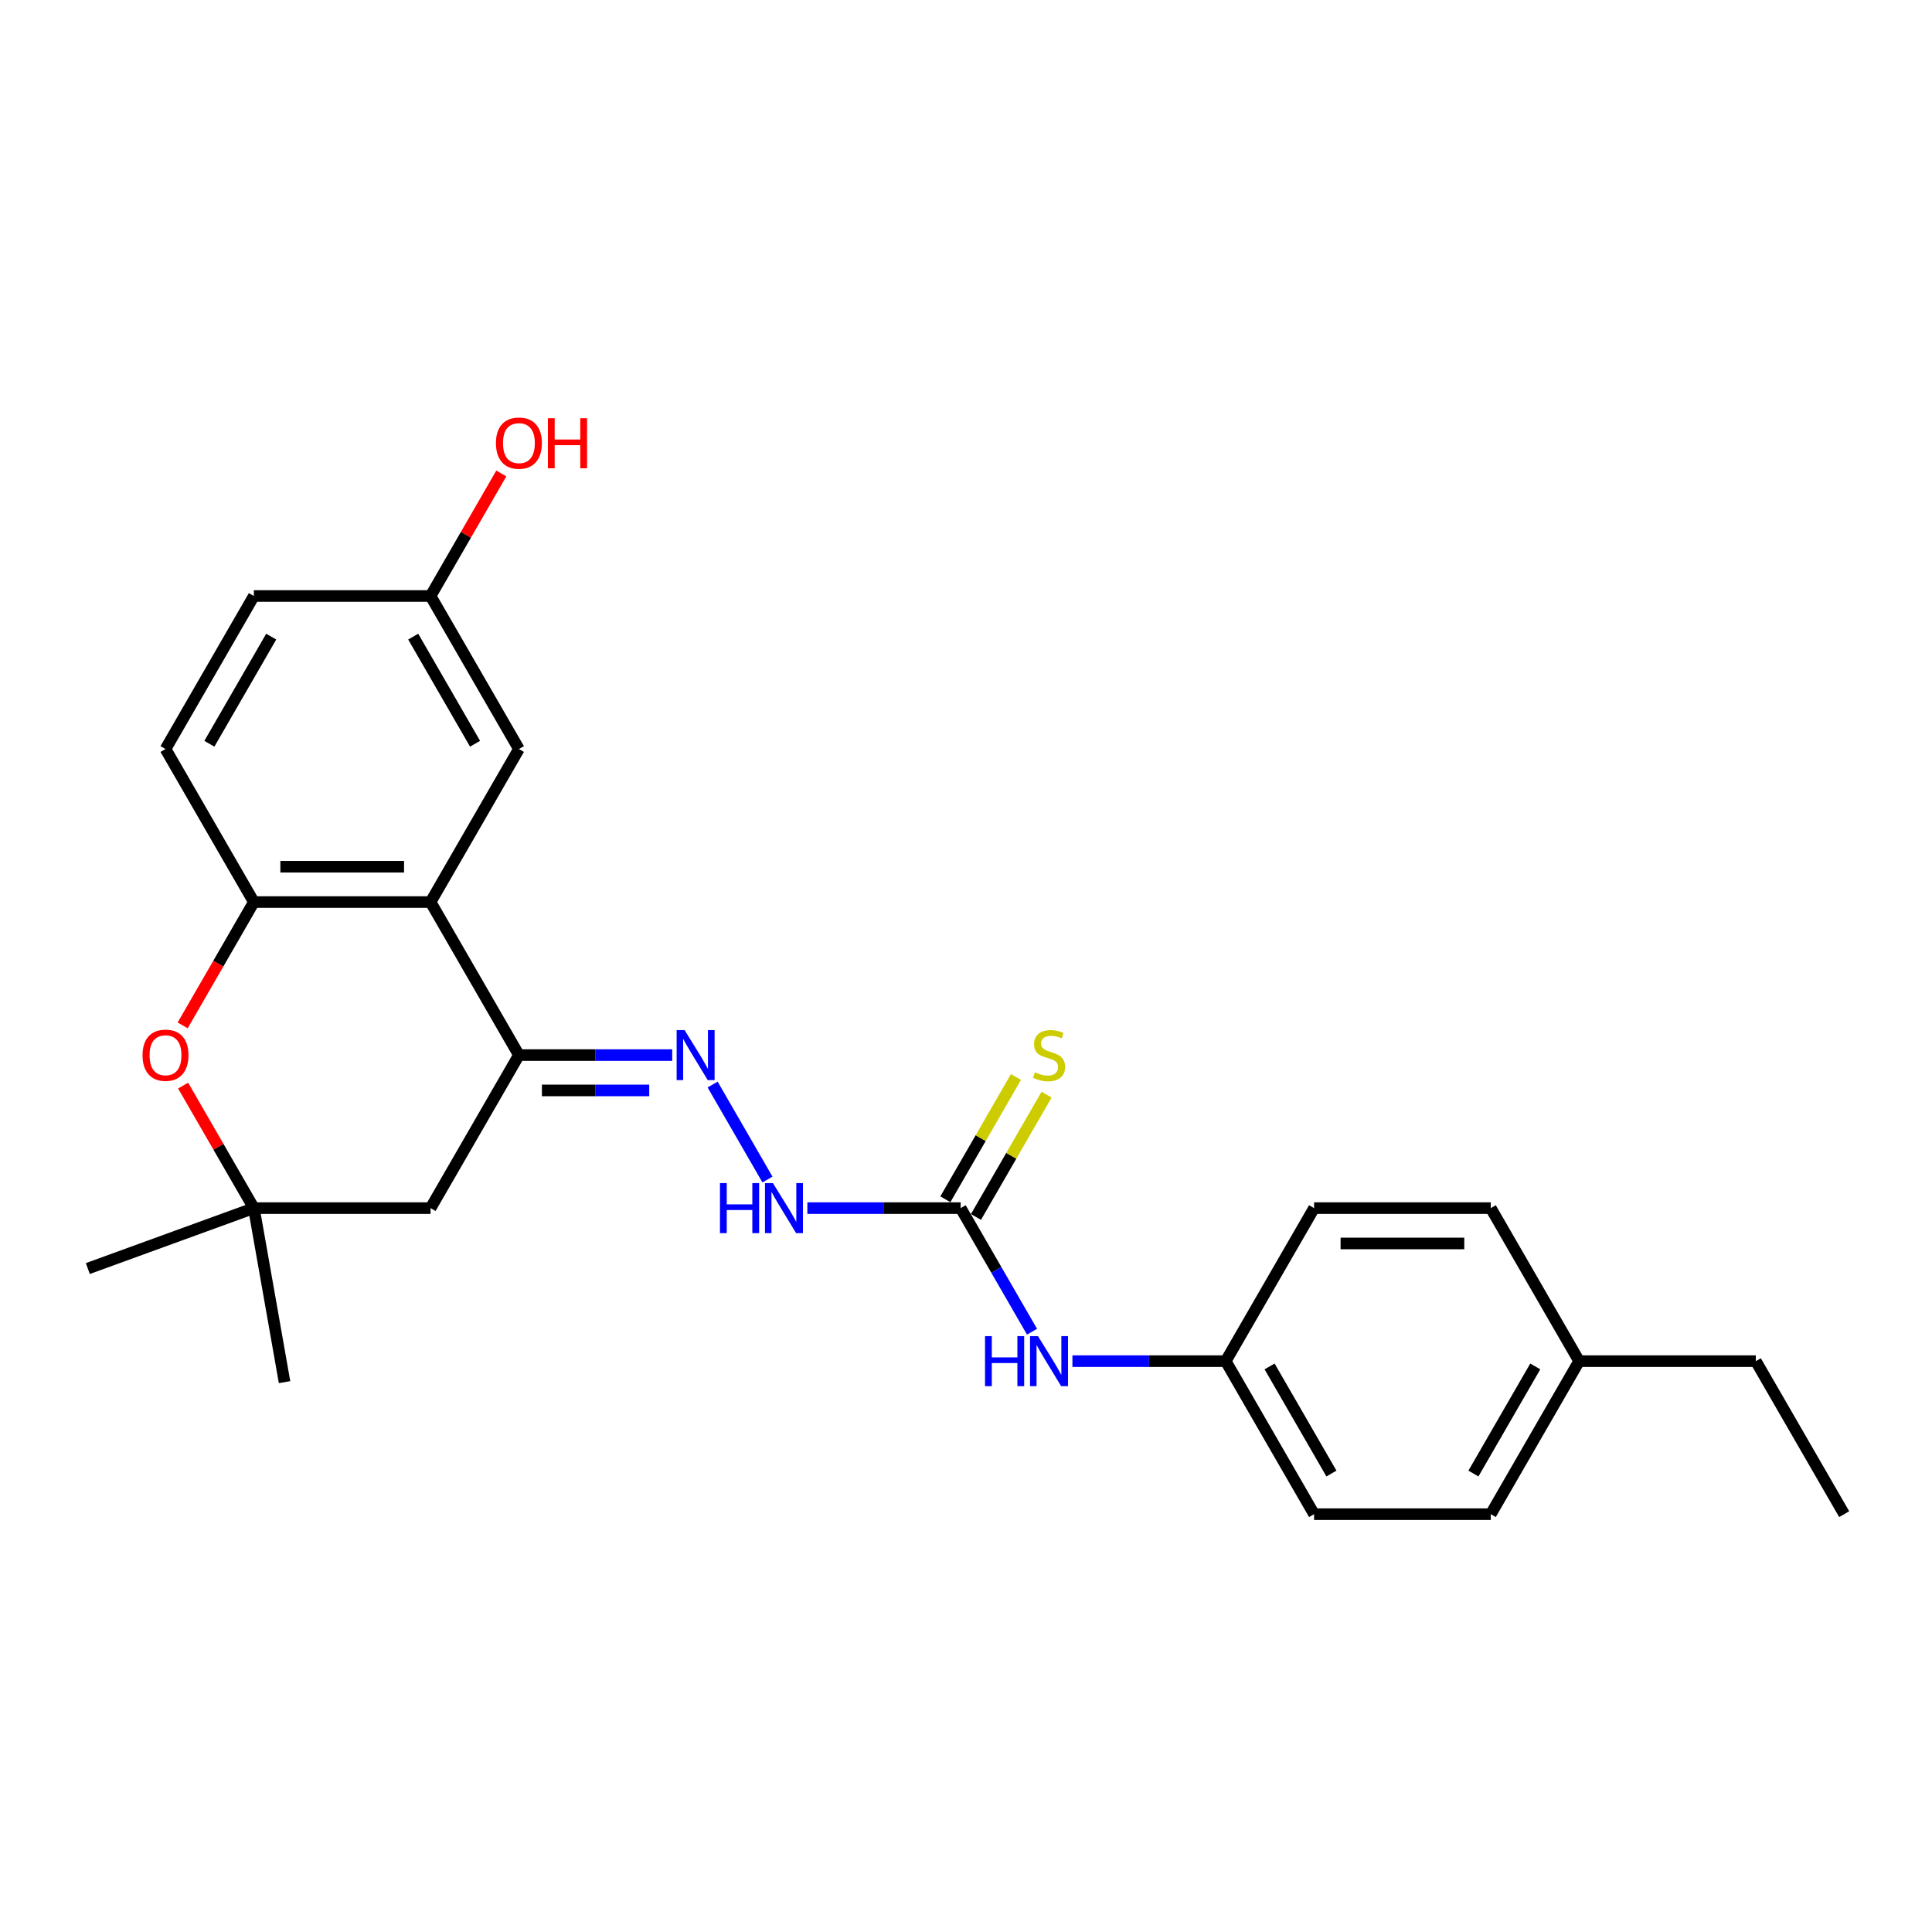 <?xml version='1.0' encoding='iso-8859-1'?>
<svg version='1.1' baseProfile='full'
              xmlns='http://www.w3.org/2000/svg'
                      xmlns:rdkit='http://www.rdkit.org/xml'
                      xmlns:xlink='http://www.w3.org/1999/xlink'
                  xml:space='preserve'
width='1000px' height='1000px' viewBox='0 0 1000 1000'>
<!-- END OF HEADER -->
<rect style='opacity:1.0;fill:#FFFFFF;stroke:none' width='1000' height='1000' x='0' y='0'> </rect>
<path class='bond-0' d='M 222.86,466.905 L 268.59,546.113' style='fill:none;fill-rule:evenodd;stroke:#000000;stroke-width:6px;stroke-linecap:butt;stroke-linejoin:miter;stroke-opacity:1' />
<path class='bond-1' d='M 222.86,466.905 L 131.399,466.905' style='fill:none;fill-rule:evenodd;stroke:#000000;stroke-width:6px;stroke-linecap:butt;stroke-linejoin:miter;stroke-opacity:1' />
<path class='bond-1' d='M 209.141,448.613 L 145.119,448.613' style='fill:none;fill-rule:evenodd;stroke:#000000;stroke-width:6px;stroke-linecap:butt;stroke-linejoin:miter;stroke-opacity:1' />
<path class='bond-10' d='M 222.86,466.905 L 268.59,387.698' style='fill:none;fill-rule:evenodd;stroke:#000000;stroke-width:6px;stroke-linecap:butt;stroke-linejoin:miter;stroke-opacity:1' />
<path class='bond-3' d='M 268.59,546.113 L 308.266,546.113' style='fill:none;fill-rule:evenodd;stroke:#000000;stroke-width:6px;stroke-linecap:butt;stroke-linejoin:miter;stroke-opacity:1' />
<path class='bond-3' d='M 308.266,546.113 L 347.942,546.113' style='fill:none;fill-rule:evenodd;stroke:#0000FF;stroke-width:6px;stroke-linecap:butt;stroke-linejoin:miter;stroke-opacity:1' />
<path class='bond-3' d='M 280.493,564.405 L 308.266,564.405' style='fill:none;fill-rule:evenodd;stroke:#000000;stroke-width:6px;stroke-linecap:butt;stroke-linejoin:miter;stroke-opacity:1' />
<path class='bond-3' d='M 308.266,564.405 L 336.039,564.405' style='fill:none;fill-rule:evenodd;stroke:#0000FF;stroke-width:6px;stroke-linecap:butt;stroke-linejoin:miter;stroke-opacity:1' />
<path class='bond-6' d='M 268.59,546.113 L 222.86,625.32' style='fill:none;fill-rule:evenodd;stroke:#000000;stroke-width:6px;stroke-linecap:butt;stroke-linejoin:miter;stroke-opacity:1' />
<path class='bond-2' d='M 131.399,466.905 L 112.975,498.817' style='fill:none;fill-rule:evenodd;stroke:#000000;stroke-width:6px;stroke-linecap:butt;stroke-linejoin:miter;stroke-opacity:1' />
<path class='bond-2' d='M 112.975,498.817 L 94.551,530.729' style='fill:none;fill-rule:evenodd;stroke:#FF0000;stroke-width:6px;stroke-linecap:butt;stroke-linejoin:miter;stroke-opacity:1' />
<path class='bond-11' d='M 131.399,466.905 L 85.669,387.698' style='fill:none;fill-rule:evenodd;stroke:#000000;stroke-width:6px;stroke-linecap:butt;stroke-linejoin:miter;stroke-opacity:1' />
<path class='bond-5' d='M 94.783,561.899 L 113.091,593.609' style='fill:none;fill-rule:evenodd;stroke:#FF0000;stroke-width:6px;stroke-linecap:butt;stroke-linejoin:miter;stroke-opacity:1' />
<path class='bond-5' d='M 113.091,593.609 L 131.399,625.32' style='fill:none;fill-rule:evenodd;stroke:#000000;stroke-width:6px;stroke-linecap:butt;stroke-linejoin:miter;stroke-opacity:1' />
<path class='bond-7' d='M 368.848,561.35 L 397.238,610.522' style='fill:none;fill-rule:evenodd;stroke:#0000FF;stroke-width:6px;stroke-linecap:butt;stroke-linejoin:miter;stroke-opacity:1' />
<path class='bond-4' d='M 497.242,625.32 L 457.566,625.32' style='fill:none;fill-rule:evenodd;stroke:#000000;stroke-width:6px;stroke-linecap:butt;stroke-linejoin:miter;stroke-opacity:1' />
<path class='bond-4' d='M 457.566,625.32 L 417.891,625.32' style='fill:none;fill-rule:evenodd;stroke:#0000FF;stroke-width:6px;stroke-linecap:butt;stroke-linejoin:miter;stroke-opacity:1' />
<path class='bond-8' d='M 497.242,625.32 L 515.709,657.305' style='fill:none;fill-rule:evenodd;stroke:#000000;stroke-width:6px;stroke-linecap:butt;stroke-linejoin:miter;stroke-opacity:1' />
<path class='bond-8' d='M 515.709,657.305 L 534.175,689.29' style='fill:none;fill-rule:evenodd;stroke:#0000FF;stroke-width:6px;stroke-linecap:butt;stroke-linejoin:miter;stroke-opacity:1' />
<path class='bond-9' d='M 505.163,629.893 L 523.439,598.237' style='fill:none;fill-rule:evenodd;stroke:#000000;stroke-width:6px;stroke-linecap:butt;stroke-linejoin:miter;stroke-opacity:1' />
<path class='bond-9' d='M 523.439,598.237 L 541.716,566.582' style='fill:none;fill-rule:evenodd;stroke:#CCCC00;stroke-width:6px;stroke-linecap:butt;stroke-linejoin:miter;stroke-opacity:1' />
<path class='bond-9' d='M 489.321,620.747 L 507.598,589.091' style='fill:none;fill-rule:evenodd;stroke:#000000;stroke-width:6px;stroke-linecap:butt;stroke-linejoin:miter;stroke-opacity:1' />
<path class='bond-9' d='M 507.598,589.091 L 525.874,557.436' style='fill:none;fill-rule:evenodd;stroke:#CCCC00;stroke-width:6px;stroke-linecap:butt;stroke-linejoin:miter;stroke-opacity:1' />
<path class='bond-21' d='M 131.399,625.32 L 147.281,715.391' style='fill:none;fill-rule:evenodd;stroke:#000000;stroke-width:6px;stroke-linecap:butt;stroke-linejoin:miter;stroke-opacity:1' />
<path class='bond-22' d='M 131.399,625.32 L 45.455,656.601' style='fill:none;fill-rule:evenodd;stroke:#000000;stroke-width:6px;stroke-linecap:butt;stroke-linejoin:miter;stroke-opacity:1' />
<path class='bond-25' d='M 131.399,625.32 L 222.86,625.32' style='fill:none;fill-rule:evenodd;stroke:#000000;stroke-width:6px;stroke-linecap:butt;stroke-linejoin:miter;stroke-opacity:1' />
<path class='bond-12' d='M 555.082,704.527 L 594.757,704.527' style='fill:none;fill-rule:evenodd;stroke:#0000FF;stroke-width:6px;stroke-linecap:butt;stroke-linejoin:miter;stroke-opacity:1' />
<path class='bond-12' d='M 594.757,704.527 L 634.433,704.527' style='fill:none;fill-rule:evenodd;stroke:#000000;stroke-width:6px;stroke-linecap:butt;stroke-linejoin:miter;stroke-opacity:1' />
<path class='bond-13' d='M 268.59,387.698 L 222.86,308.491' style='fill:none;fill-rule:evenodd;stroke:#000000;stroke-width:6px;stroke-linecap:butt;stroke-linejoin:miter;stroke-opacity:1' />
<path class='bond-13' d='M 245.889,384.963 L 213.878,329.518' style='fill:none;fill-rule:evenodd;stroke:#000000;stroke-width:6px;stroke-linecap:butt;stroke-linejoin:miter;stroke-opacity:1' />
<path class='bond-26' d='M 85.669,387.698 L 131.399,308.491' style='fill:none;fill-rule:evenodd;stroke:#000000;stroke-width:6px;stroke-linecap:butt;stroke-linejoin:miter;stroke-opacity:1' />
<path class='bond-26' d='M 108.37,384.963 L 140.381,329.518' style='fill:none;fill-rule:evenodd;stroke:#000000;stroke-width:6px;stroke-linecap:butt;stroke-linejoin:miter;stroke-opacity:1' />
<path class='bond-16' d='M 634.433,704.527 L 680.163,625.32' style='fill:none;fill-rule:evenodd;stroke:#000000;stroke-width:6px;stroke-linecap:butt;stroke-linejoin:miter;stroke-opacity:1' />
<path class='bond-17' d='M 634.433,704.527 L 680.163,783.735' style='fill:none;fill-rule:evenodd;stroke:#000000;stroke-width:6px;stroke-linecap:butt;stroke-linejoin:miter;stroke-opacity:1' />
<path class='bond-17' d='M 657.134,707.262 L 689.145,762.707' style='fill:none;fill-rule:evenodd;stroke:#000000;stroke-width:6px;stroke-linecap:butt;stroke-linejoin:miter;stroke-opacity:1' />
<path class='bond-14' d='M 222.86,308.491 L 131.399,308.491' style='fill:none;fill-rule:evenodd;stroke:#000000;stroke-width:6px;stroke-linecap:butt;stroke-linejoin:miter;stroke-opacity:1' />
<path class='bond-20' d='M 222.86,308.491 L 241.168,276.78' style='fill:none;fill-rule:evenodd;stroke:#000000;stroke-width:6px;stroke-linecap:butt;stroke-linejoin:miter;stroke-opacity:1' />
<path class='bond-20' d='M 241.168,276.78 L 259.476,245.07' style='fill:none;fill-rule:evenodd;stroke:#FF0000;stroke-width:6px;stroke-linecap:butt;stroke-linejoin:miter;stroke-opacity:1' />
<path class='bond-15' d='M 817.354,704.527 L 771.624,783.735' style='fill:none;fill-rule:evenodd;stroke:#000000;stroke-width:6px;stroke-linecap:butt;stroke-linejoin:miter;stroke-opacity:1' />
<path class='bond-15' d='M 794.653,707.262 L 762.642,762.707' style='fill:none;fill-rule:evenodd;stroke:#000000;stroke-width:6px;stroke-linecap:butt;stroke-linejoin:miter;stroke-opacity:1' />
<path class='bond-23' d='M 817.354,704.527 L 908.815,704.527' style='fill:none;fill-rule:evenodd;stroke:#000000;stroke-width:6px;stroke-linecap:butt;stroke-linejoin:miter;stroke-opacity:1' />
<path class='bond-27' d='M 817.354,704.527 L 771.624,625.32' style='fill:none;fill-rule:evenodd;stroke:#000000;stroke-width:6px;stroke-linecap:butt;stroke-linejoin:miter;stroke-opacity:1' />
<path class='bond-19' d='M 680.163,625.32 L 771.624,625.32' style='fill:none;fill-rule:evenodd;stroke:#000000;stroke-width:6px;stroke-linecap:butt;stroke-linejoin:miter;stroke-opacity:1' />
<path class='bond-19' d='M 693.883,643.612 L 757.905,643.612' style='fill:none;fill-rule:evenodd;stroke:#000000;stroke-width:6px;stroke-linecap:butt;stroke-linejoin:miter;stroke-opacity:1' />
<path class='bond-18' d='M 680.163,783.735 L 771.624,783.735' style='fill:none;fill-rule:evenodd;stroke:#000000;stroke-width:6px;stroke-linecap:butt;stroke-linejoin:miter;stroke-opacity:1' />
<path class='bond-24' d='M 908.815,704.527 L 954.545,783.735' style='fill:none;fill-rule:evenodd;stroke:#000000;stroke-width:6px;stroke-linecap:butt;stroke-linejoin:miter;stroke-opacity:1' />
<path  class='atom-3' d='M 73.779 546.186
Q 73.779 539.967, 76.852 536.491
Q 79.925 533.016, 85.669 533.016
Q 91.413 533.016, 94.486 536.491
Q 97.559 539.967, 97.559 546.186
Q 97.559 552.478, 94.449 556.064
Q 91.34 559.612, 85.669 559.612
Q 79.962 559.612, 76.852 556.064
Q 73.779 552.515, 73.779 546.186
M 85.669 556.686
Q 89.62 556.686, 91.742 554.052
Q 93.901 551.381, 93.901 546.186
Q 93.901 541.101, 91.742 538.54
Q 89.62 535.942, 85.669 535.942
Q 81.718 535.942, 79.56 538.503
Q 77.438 541.064, 77.438 546.186
Q 77.438 551.417, 79.56 554.052
Q 81.718 556.686, 85.669 556.686
' fill='#FF0000'/>
<path  class='atom-4' d='M 354.326 533.162
L 362.813 546.881
Q 363.655 548.235, 365.008 550.686
Q 366.362 553.137, 366.435 553.283
L 366.435 533.162
L 369.874 533.162
L 369.874 559.064
L 366.325 559.064
L 357.216 544.064
Q 356.155 542.308, 355.021 540.296
Q 353.923 538.284, 353.594 537.662
L 353.594 559.064
L 350.228 559.064
L 350.228 533.162
L 354.326 533.162
' fill='#0000FF'/>
<path  class='atom-8' d='M 372.654 612.369
L 376.166 612.369
L 376.166 623.381
L 389.41 623.381
L 389.41 612.369
L 392.922 612.369
L 392.922 638.271
L 389.41 638.271
L 389.41 626.308
L 376.166 626.308
L 376.166 638.271
L 372.654 638.271
L 372.654 612.369
' fill='#0000FF'/>
<path  class='atom-8' d='M 400.056 612.369
L 408.544 626.088
Q 409.385 627.442, 410.739 629.893
Q 412.092 632.344, 412.165 632.49
L 412.165 612.369
L 415.604 612.369
L 415.604 638.271
L 412.056 638.271
L 402.946 623.271
Q 401.885 621.515, 400.751 619.503
Q 399.654 617.491, 399.324 616.869
L 399.324 638.271
L 395.959 638.271
L 395.959 612.369
L 400.056 612.369
' fill='#0000FF'/>
<path  class='atom-9' d='M 509.845 691.576
L 513.357 691.576
L 513.357 702.588
L 526.601 702.588
L 526.601 691.576
L 530.113 691.576
L 530.113 717.478
L 526.601 717.478
L 526.601 705.515
L 513.357 705.515
L 513.357 717.478
L 509.845 717.478
L 509.845 691.576
' fill='#0000FF'/>
<path  class='atom-9' d='M 537.247 691.576
L 545.735 705.296
Q 546.576 706.649, 547.93 709.1
Q 549.283 711.551, 549.356 711.698
L 549.356 691.576
L 552.795 691.576
L 552.795 717.478
L 549.247 717.478
L 540.137 702.479
Q 539.076 700.722, 537.942 698.71
Q 536.845 696.698, 536.515 696.076
L 536.515 717.478
L 533.15 717.478
L 533.15 691.576
L 537.247 691.576
' fill='#0000FF'/>
<path  class='atom-10' d='M 535.656 555.003
Q 535.948 555.112, 537.156 555.625
Q 538.363 556.137, 539.68 556.466
Q 541.033 556.759, 542.351 556.759
Q 544.802 556.759, 546.228 555.588
Q 547.655 554.381, 547.655 552.295
Q 547.655 550.869, 546.924 549.991
Q 546.228 549.113, 545.131 548.637
Q 544.033 548.161, 542.204 547.613
Q 539.899 546.918, 538.509 546.259
Q 537.156 545.601, 536.168 544.21
Q 535.217 542.82, 535.217 540.479
Q 535.217 537.223, 537.412 535.211
Q 539.643 533.198, 544.033 533.198
Q 547.033 533.198, 550.436 534.625
L 549.594 537.442
Q 546.485 536.162, 544.143 536.162
Q 541.619 536.162, 540.229 537.223
Q 538.838 538.247, 538.875 540.04
Q 538.875 541.43, 539.57 542.271
Q 540.302 543.113, 541.326 543.588
Q 542.387 544.064, 544.143 544.613
Q 546.485 545.344, 547.875 546.076
Q 549.265 546.808, 550.253 548.308
Q 551.277 549.771, 551.277 552.295
Q 551.277 555.881, 548.863 557.82
Q 546.485 559.722, 542.497 559.722
Q 540.192 559.722, 538.436 559.21
Q 536.717 558.734, 534.668 557.893
L 535.656 555.003
' fill='#CCCC00'/>
<path  class='atom-21' d='M 256.701 229.357
Q 256.701 223.138, 259.774 219.662
Q 262.847 216.187, 268.59 216.187
Q 274.334 216.187, 277.407 219.662
Q 280.48 223.138, 280.48 229.357
Q 280.48 235.649, 277.371 239.235
Q 274.261 242.783, 268.59 242.783
Q 262.883 242.783, 259.774 239.235
Q 256.701 235.686, 256.701 229.357
M 268.59 239.857
Q 272.542 239.857, 274.663 237.222
Q 276.822 234.552, 276.822 229.357
Q 276.822 224.272, 274.663 221.711
Q 272.542 219.113, 268.59 219.113
Q 264.639 219.113, 262.481 221.674
Q 260.359 224.235, 260.359 229.357
Q 260.359 234.588, 262.481 237.222
Q 264.639 239.857, 268.59 239.857
' fill='#FF0000'/>
<path  class='atom-21' d='M 283.59 216.479
L 287.102 216.479
L 287.102 227.491
L 300.346 227.491
L 300.346 216.479
L 303.858 216.479
L 303.858 242.381
L 300.346 242.381
L 300.346 230.418
L 287.102 230.418
L 287.102 242.381
L 283.59 242.381
L 283.59 216.479
' fill='#FF0000'/>
</svg>
